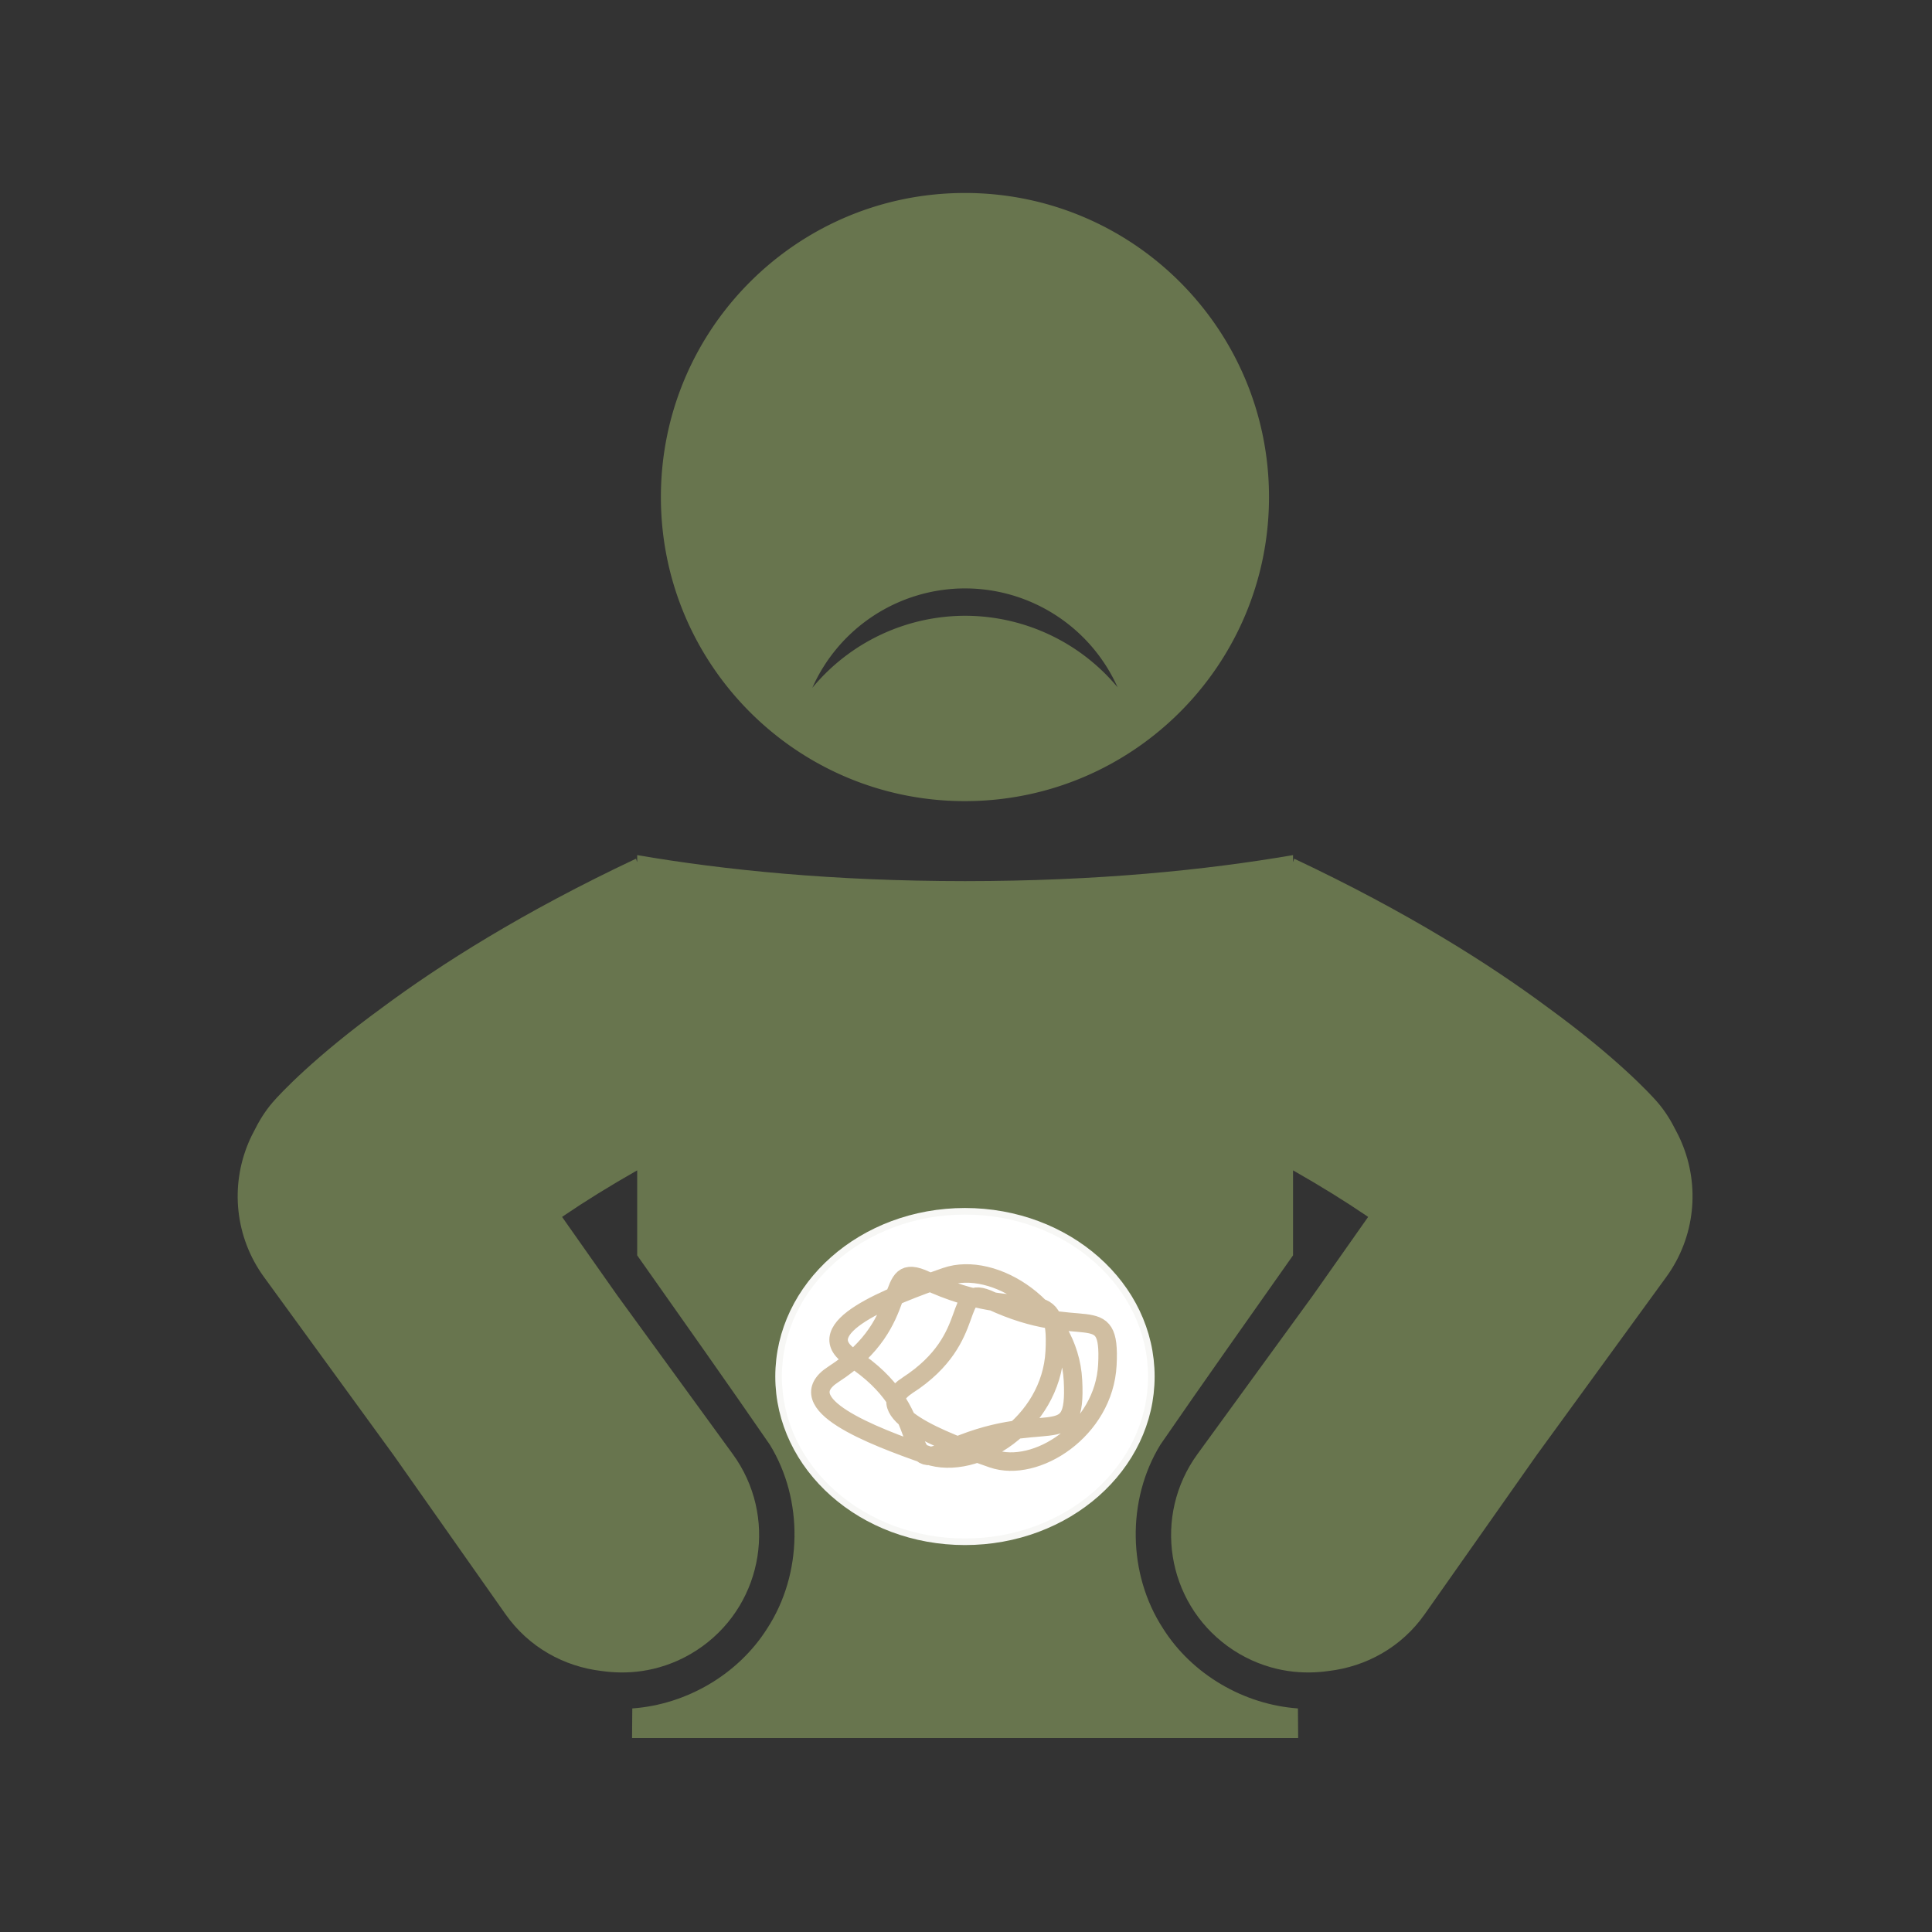 <?xml version="1.0" encoding="UTF-8" standalone="no"?> <svg xmlns="http://www.w3.org/2000/svg" xmlns:svg="http://www.w3.org/2000/svg" version="1.1" id="svg1" width="150" height="150" viewBox="0 0 150 150"><rect x="0" y="0" width="150" height="150" fill="#333333" stroke="none"/><defs id="defs1"><clipPath id="clipPath498"><path d="M 4900,1555 H 0 V 0 h 4900 z" transform="translate(-1833.5,-885.324)" id="path498"></path></clipPath><clipPath id="clipPath516"><path d="M 4900,1555 H 0 V 0 h 4900 z" transform="translate(-1778.98,-856.481)" id="path516"></path></clipPath></defs><g id="g1"><g id="g723" transform="matrix(0.718,0,0,0.718,-1628.163,-606.517)"><path id="path515" clip-path="url(#clipPath516)" style="fill:#68754e;fill-opacity:1;fill-rule:nonzero;stroke:none" d="M -4.8281251e-4,49.332 C -13.62,49.332 -24.66,38.29 -24.66,24.666 c 0,-13.623 11.039,-24.667 24.659,-24.667 C 13.63,-5.2875001e-4 24.67,11.043 24.67,24.666 c 0,13.624 -11.041,24.667 -24.671,24.667 z M 0.013,17.255 A 13.563,13.563 0 0 0 12.386,9.235 16.108,16.108 0 0 1 0.013,15.035 16.108,16.108 0 0 1 -12.377,9.188 13.563,13.563 0 0 0 0.013,17.255 Z" transform="matrix(1.333,0,0,-1.333,2371.973,931.359)"></path><path id="path703" clip-path="url(#clipPath498)" style="fill:#68754e;fill-opacity:1;fill-rule:nonzero;stroke:none" d="m -81.062,-33.23 v -0.535 c -0.005,-0.002 -0.009,-0.005 -0.015,-0.007 l -0.078,0.253 c -9.189,-4.329 -15.895,-8.591 -20.609,-12.095 -5.481,-3.991 -8.258,-6.962 -8.864,-7.666 -0.628,-0.725 -1.112,-1.527 -1.523,-2.355 -0.119,-0.223 -0.232,-0.449 -0.335,-0.678 -0.034,-0.081 -0.072,-0.16 -0.104,-0.242 -1.491,-3.528 -1.096,-7.667 1.245,-10.89 l 10.542,-14.487 9.057,-12.873 c 1.893,-2.695 4.767,-4.255 7.799,-4.61 0.137,-0.02 0.274,-0.036 0.412,-0.051 0.086,-0.007 0.17,-0.02 0.256,-0.025 1.162,-0.101 2.341,-0.027 3.494,0.242 1.411,0.328 2.78,0.938 4.025,1.843 4.981,3.623 6.076,10.596 2.458,15.576 l -9.376,12.886 -4.477,6.363 c 0.062,0.043 0.138,0.094 0.201,0.138 1.626,1.105 3.594,2.334 5.892,3.64 v -6.895 c 3.598,-5.114 7.218,-10.212 10.762,-15.363 2.747,-4.479 2.654,-10.5 -0.214,-14.902 -2.354,-3.735 -6.56,-6.178 -10.945,-6.489 l -0.019,-2.401 h 54.035 l -0.019,2.401 c -4.386,0.311 -8.591,2.755 -10.945,6.489 -2.867,4.401 -2.961,10.422 -0.214,14.902 3.544,5.151 7.164,10.249 10.762,15.363 v 6.895 c 2.297,-1.306 4.266,-2.535 5.892,-3.64 0.063,-0.044 0.139,-0.094 0.201,-0.138 l -4.477,-6.363 -9.376,-12.886 c -3.618,-4.98 -2.523,-11.953 2.458,-15.576 1.245,-0.905 2.615,-1.514 4.025,-1.843 1.153,-0.268 2.332,-0.343 3.494,-0.242 0.086,0.005 0.171,0.018 0.256,0.025 0.138,0.015 0.275,0.031 0.412,0.051 3.032,0.355 5.905,1.915 7.799,4.61 l 9.057,12.873 10.542,14.487 c 2.342,3.223 2.736,7.362 1.245,10.89 -0.032,0.082 -0.07,0.16 -0.104,0.242 -0.103,0.229 -0.216,0.455 -0.335,0.678 -0.411,0.829 -0.895,1.63 -1.523,2.355 -0.606,0.704 -3.383,3.675 -8.864,7.666 -4.714,3.504 -11.42,7.766 -20.609,12.095 l -0.078,-0.253 c -0.005,0.002 -0.009,0.005 -0.015,0.007 v 0.535 c -7.07,-1.214 -15.855,-2.108 -26.602,-2.111 -10.747,0.003 -19.532,0.897 -26.602,2.111 z" transform="matrix(1.333,0,0,-1.333,2444.594,892.901)"></path><ellipse style="fill:#ffffff;fill-opacity:1;stroke:#ffffff;stroke-width:1.425;stroke-linecap:round;stroke-dasharray:none;stroke-opacity:0.945" id="path721" cx="2371.981" cy="993.58" rx="19.797" ry="17.511"></ellipse><path id="path720" style="fill:none;stroke:#cdba9c;stroke-width:2;stroke-linecap:round;stroke-dasharray:none;stroke-opacity:0.945" d="m 2365.745,994.549 c 8.114,-5.231 4.568,-11.278 9.043,-9.183 9.897,4.632 12.964,-0.403 12.593,6.947 -0.357,7.059 -7.738,11.774 -12.424,10.142 -5.502,-1.917 -13.646,-5.047 -9.212,-7.906 z m -6.02,-3.01 c 8.976,5.788 5.054,12.477 10.005,10.16 10.949,-5.124 14.343,0.446 13.932,-7.686 -0.395,-7.809 -8.561,-13.026 -13.745,-11.22 -6.086,2.12 -15.097,5.583 -10.192,8.746 z m -1.974,1.803 c 8.976,-5.788 5.053,-12.477 10.005,-10.16 10.949,5.124 14.343,-0.446 13.932,7.686 -0.395,7.809 -8.561,13.026 -13.745,11.22 -6.087,-2.12 -15.097,-5.584 -10.192,-8.746 z"></path></g></g></svg> 